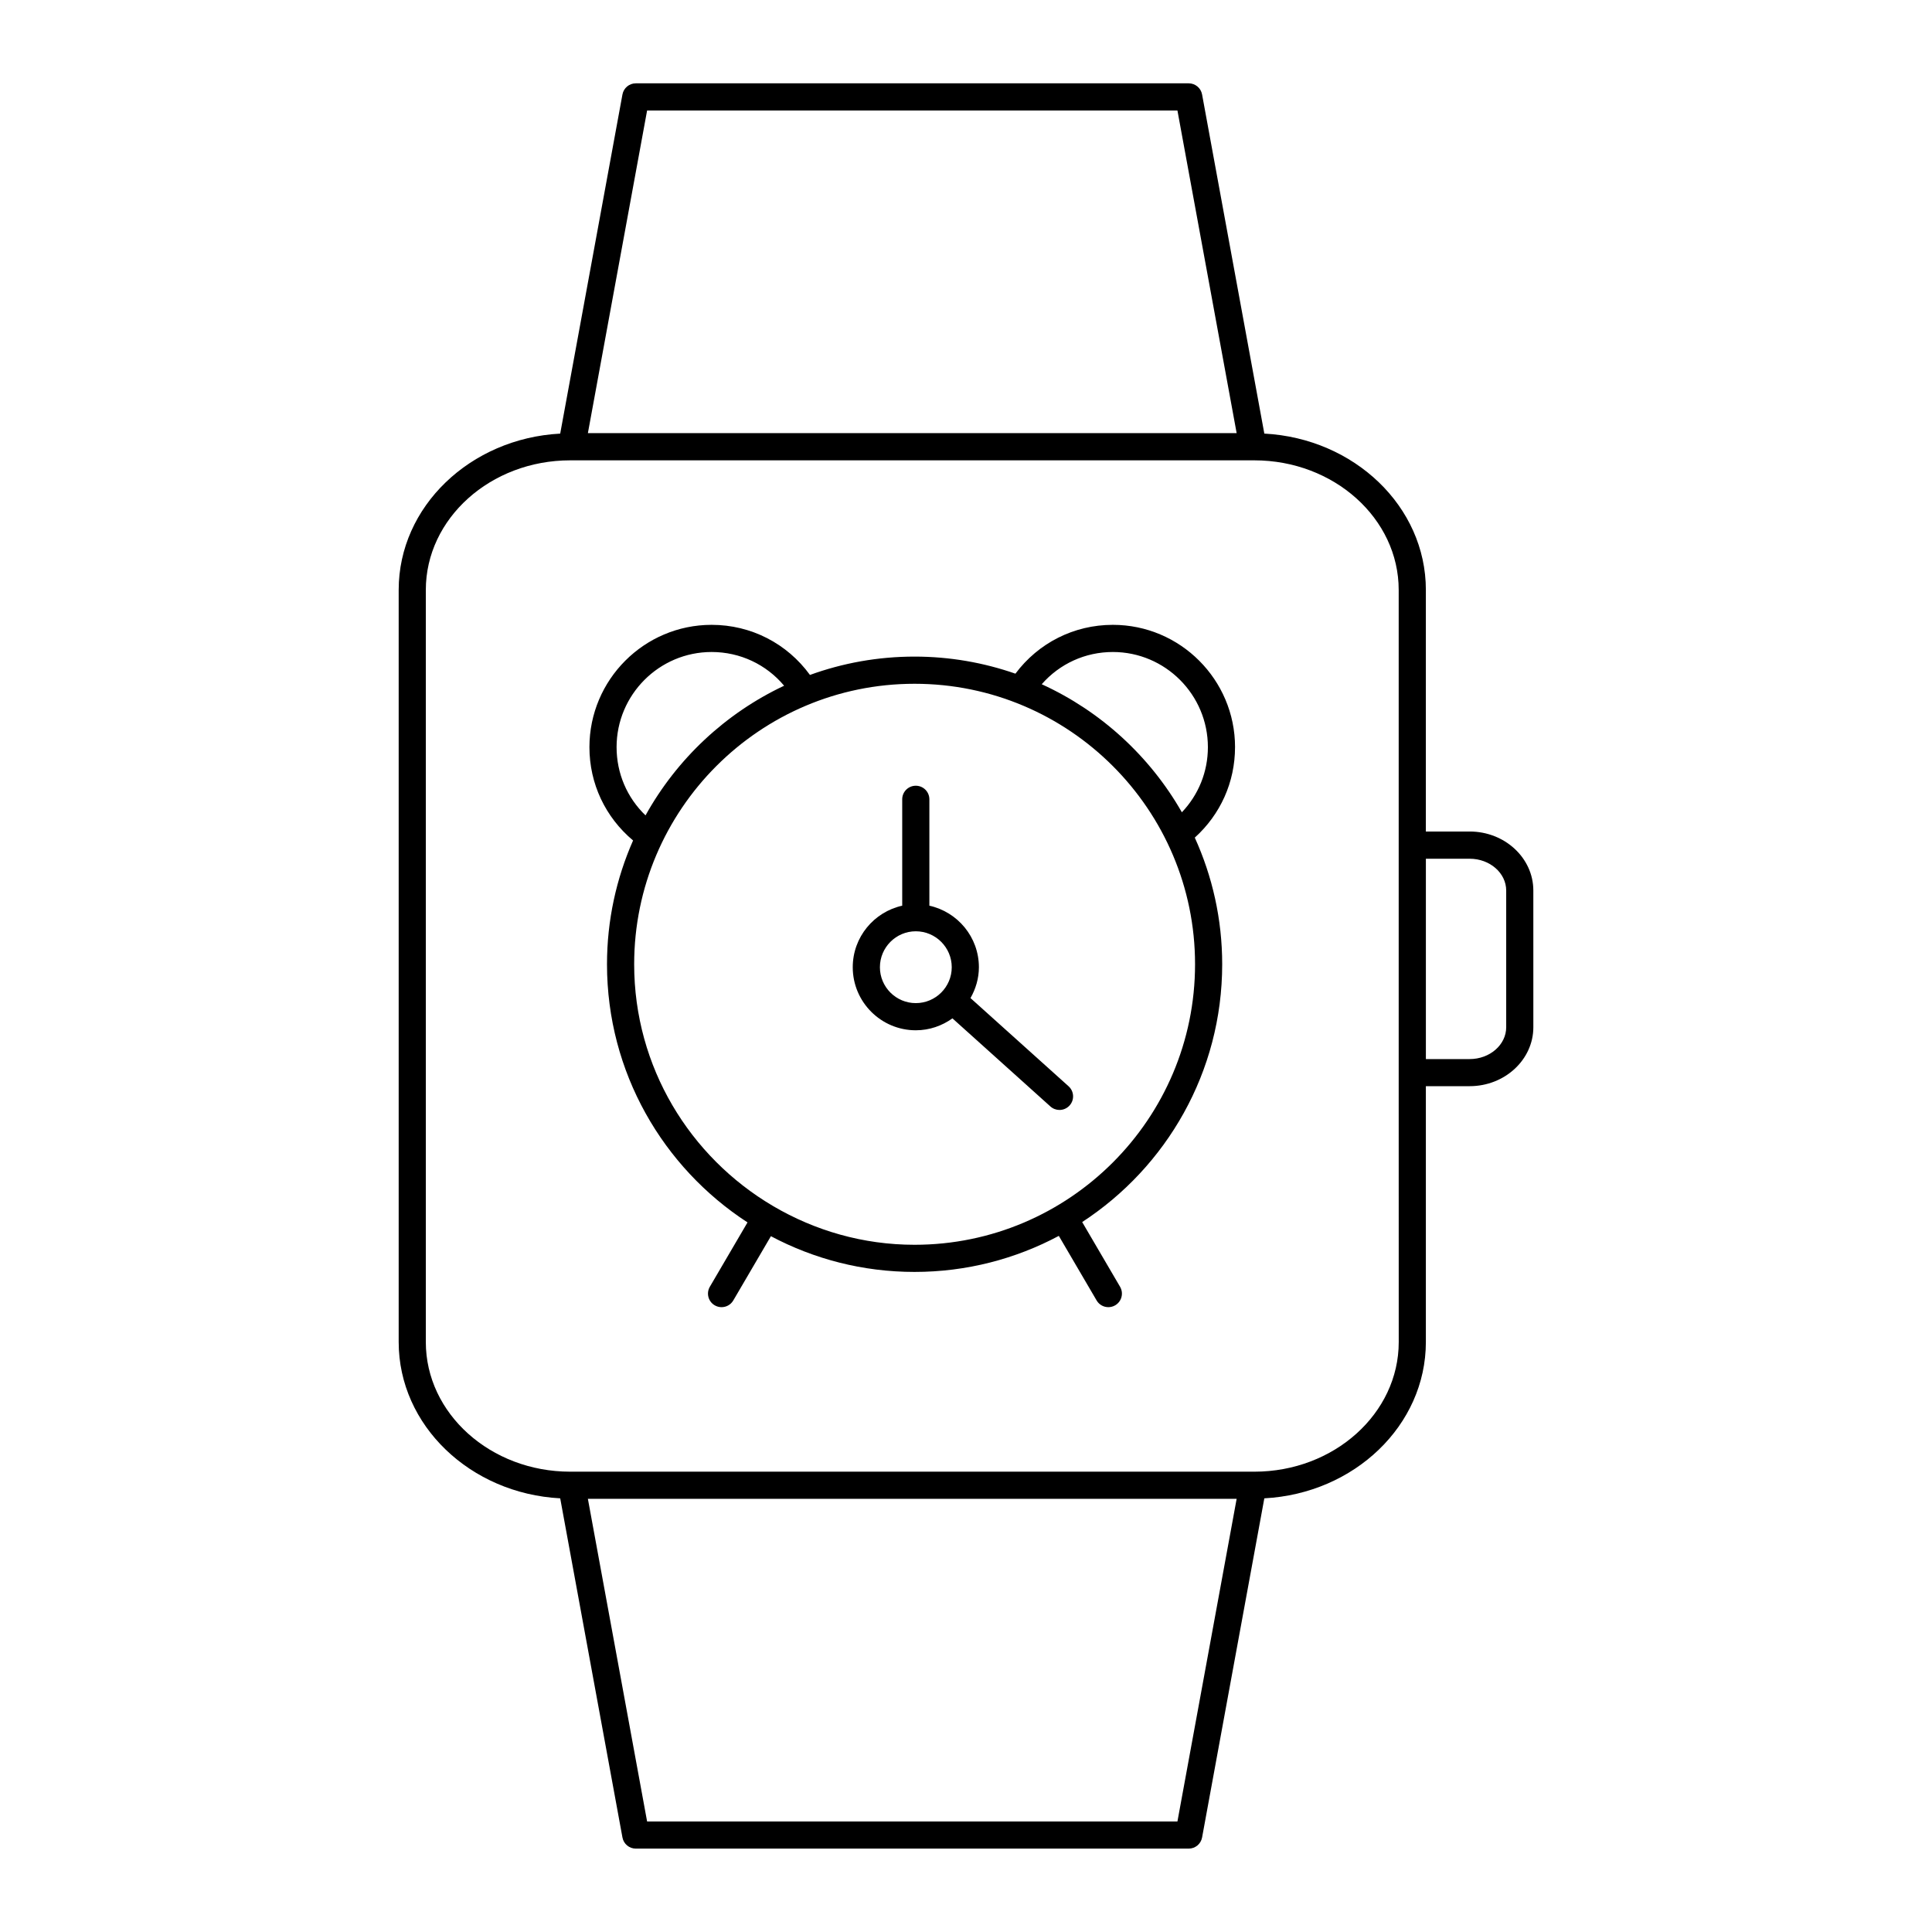 <?xml version="1.0" encoding="UTF-8"?>
<!-- Uploaded to: ICON Repo, www.iconrepo.com, Generator: ICON Repo Mixer Tools -->
<svg fill="#000000" width="800px" height="800px" version="1.1" viewBox="144 144 512 512" xmlns="http://www.w3.org/2000/svg">
 <g>
  <path d="m479.06 258.91-16.496-89.879c-0.312-1.707-1.805-2.949-3.539-2.949h-146.53c-1.734 0-3.227 1.242-3.539 2.949l-16.496 89.879c-23.828 1.27-42.805 19.332-42.805 41.422v199.32c0 22.09 18.977 40.152 42.805 41.422l16.496 89.879c0.312 1.707 1.801 2.949 3.539 2.949h146.53c1.734 0 3.227-1.242 3.539-2.949l16.496-89.879c23.832-1.27 42.809-19.332 42.809-41.422v-67.805h11.605c9.305 0 16.879-7.016 16.879-15.637l-0.004-36.215c0-8.621-7.57-15.637-16.879-15.637h-11.605l0.004-64.031c0-22.09-18.977-40.152-42.809-41.422zm-163.57-85.629h140.54l15.695 85.508h-171.93zm140.54 453.43h-140.54l-15.695-85.508h171.93zm58.648-127.05c0 18.938-17.168 34.348-38.266 34.348h-181.3c-21.102 0-38.266-15.41-38.266-34.348v-199.32c0-18.938 17.164-34.348 38.266-34.348h181.29c21.102 0 38.266 15.41 38.266 34.348v127.92zm18.801-128.09c5.34 0 9.68 3.785 9.68 8.438v36.215c0 4.652-4.344 8.438-9.68 8.438h-11.605v-53.094z"/>
  <path d="m471.3 342.01c0-17.879-14.527-32.422-32.383-32.422-10.32 0-19.746 4.812-25.82 12.941-8.379-2.918-17.371-4.523-26.734-4.523-9.727 0-19.059 1.719-27.715 4.859-6.066-8.332-15.598-13.277-26.059-13.277-17.855 0-32.383 14.543-32.383 32.422 0 9.672 4.219 18.562 11.566 24.727-4.43 10.043-6.91 21.137-6.91 32.805 0 28.641 14.852 53.859 37.238 68.41l-9.98 17.047c-1.004 1.715-0.43 3.922 1.285 4.922 0.574 0.336 1.199 0.492 1.816 0.492 1.238 0 2.438-0.637 3.109-1.781l9.969-17.027c11.371 6.035 24.32 9.469 38.062 9.469 13.812 0 26.828-3.465 38.238-9.551l10.016 17.109c0.668 1.145 1.871 1.781 3.109 1.781 0.617 0 1.242-0.156 1.816-0.492 1.715-1.004 2.293-3.207 1.285-4.922l-10.035-17.141c22.316-14.562 37.105-39.738 37.105-68.312 0-11.965-2.609-23.32-7.262-33.566 6.793-6.133 10.664-14.695 10.664-23.969zm-163.9 0c0-13.906 11.297-25.223 25.188-25.223 7.543 0 14.48 3.297 19.211 8.938-15.547 7.316-28.422 19.398-36.73 34.363-4.902-4.719-7.668-11.152-7.668-18.078zm78.961 131.87c-13.672 0-26.449-3.777-37.465-10.25-0.023-0.016-0.039-0.043-0.062-0.055-0.02-0.012-0.047-0.012-0.066-0.023-21.922-12.941-36.707-36.75-36.707-64.008 0-40.988 33.332-74.336 74.305-74.336 40.988 0 74.336 33.348 74.336 74.336-0.004 40.988-33.352 74.336-74.34 74.336zm33.707-148.55c4.719-5.391 11.484-8.543 18.848-8.543 13.887 0 25.188 11.316 25.188 25.223 0 6.539-2.492 12.621-6.894 17.254-8.48-14.855-21.488-26.797-37.141-33.934z"/>
  <path d="m401.19 408.5c1.375-2.426 2.227-5.188 2.227-8.172 0-7.984-5.633-14.656-13.125-16.312v-28.191c0-1.988-1.609-3.598-3.598-3.598-1.988 0-3.598 1.609-3.598 3.598v28.191c-7.484 1.656-13.109 8.328-13.109 16.312 0 9.211 7.496 16.707 16.707 16.707 3.629 0 6.965-1.191 9.711-3.16l25.965 23.352c0.688 0.617 1.547 0.922 2.406 0.922 0.984 0 1.965-0.402 2.68-1.191 1.328-1.477 1.207-3.754-0.27-5.082zm-24.004-8.172c0-5.254 4.266-9.527 9.508-9.527 5.254 0 9.527 4.273 9.527 9.527 0 5.242-4.273 9.508-9.527 9.508-5.242 0-9.508-4.266-9.508-9.508z"/>
 </g>
</svg>